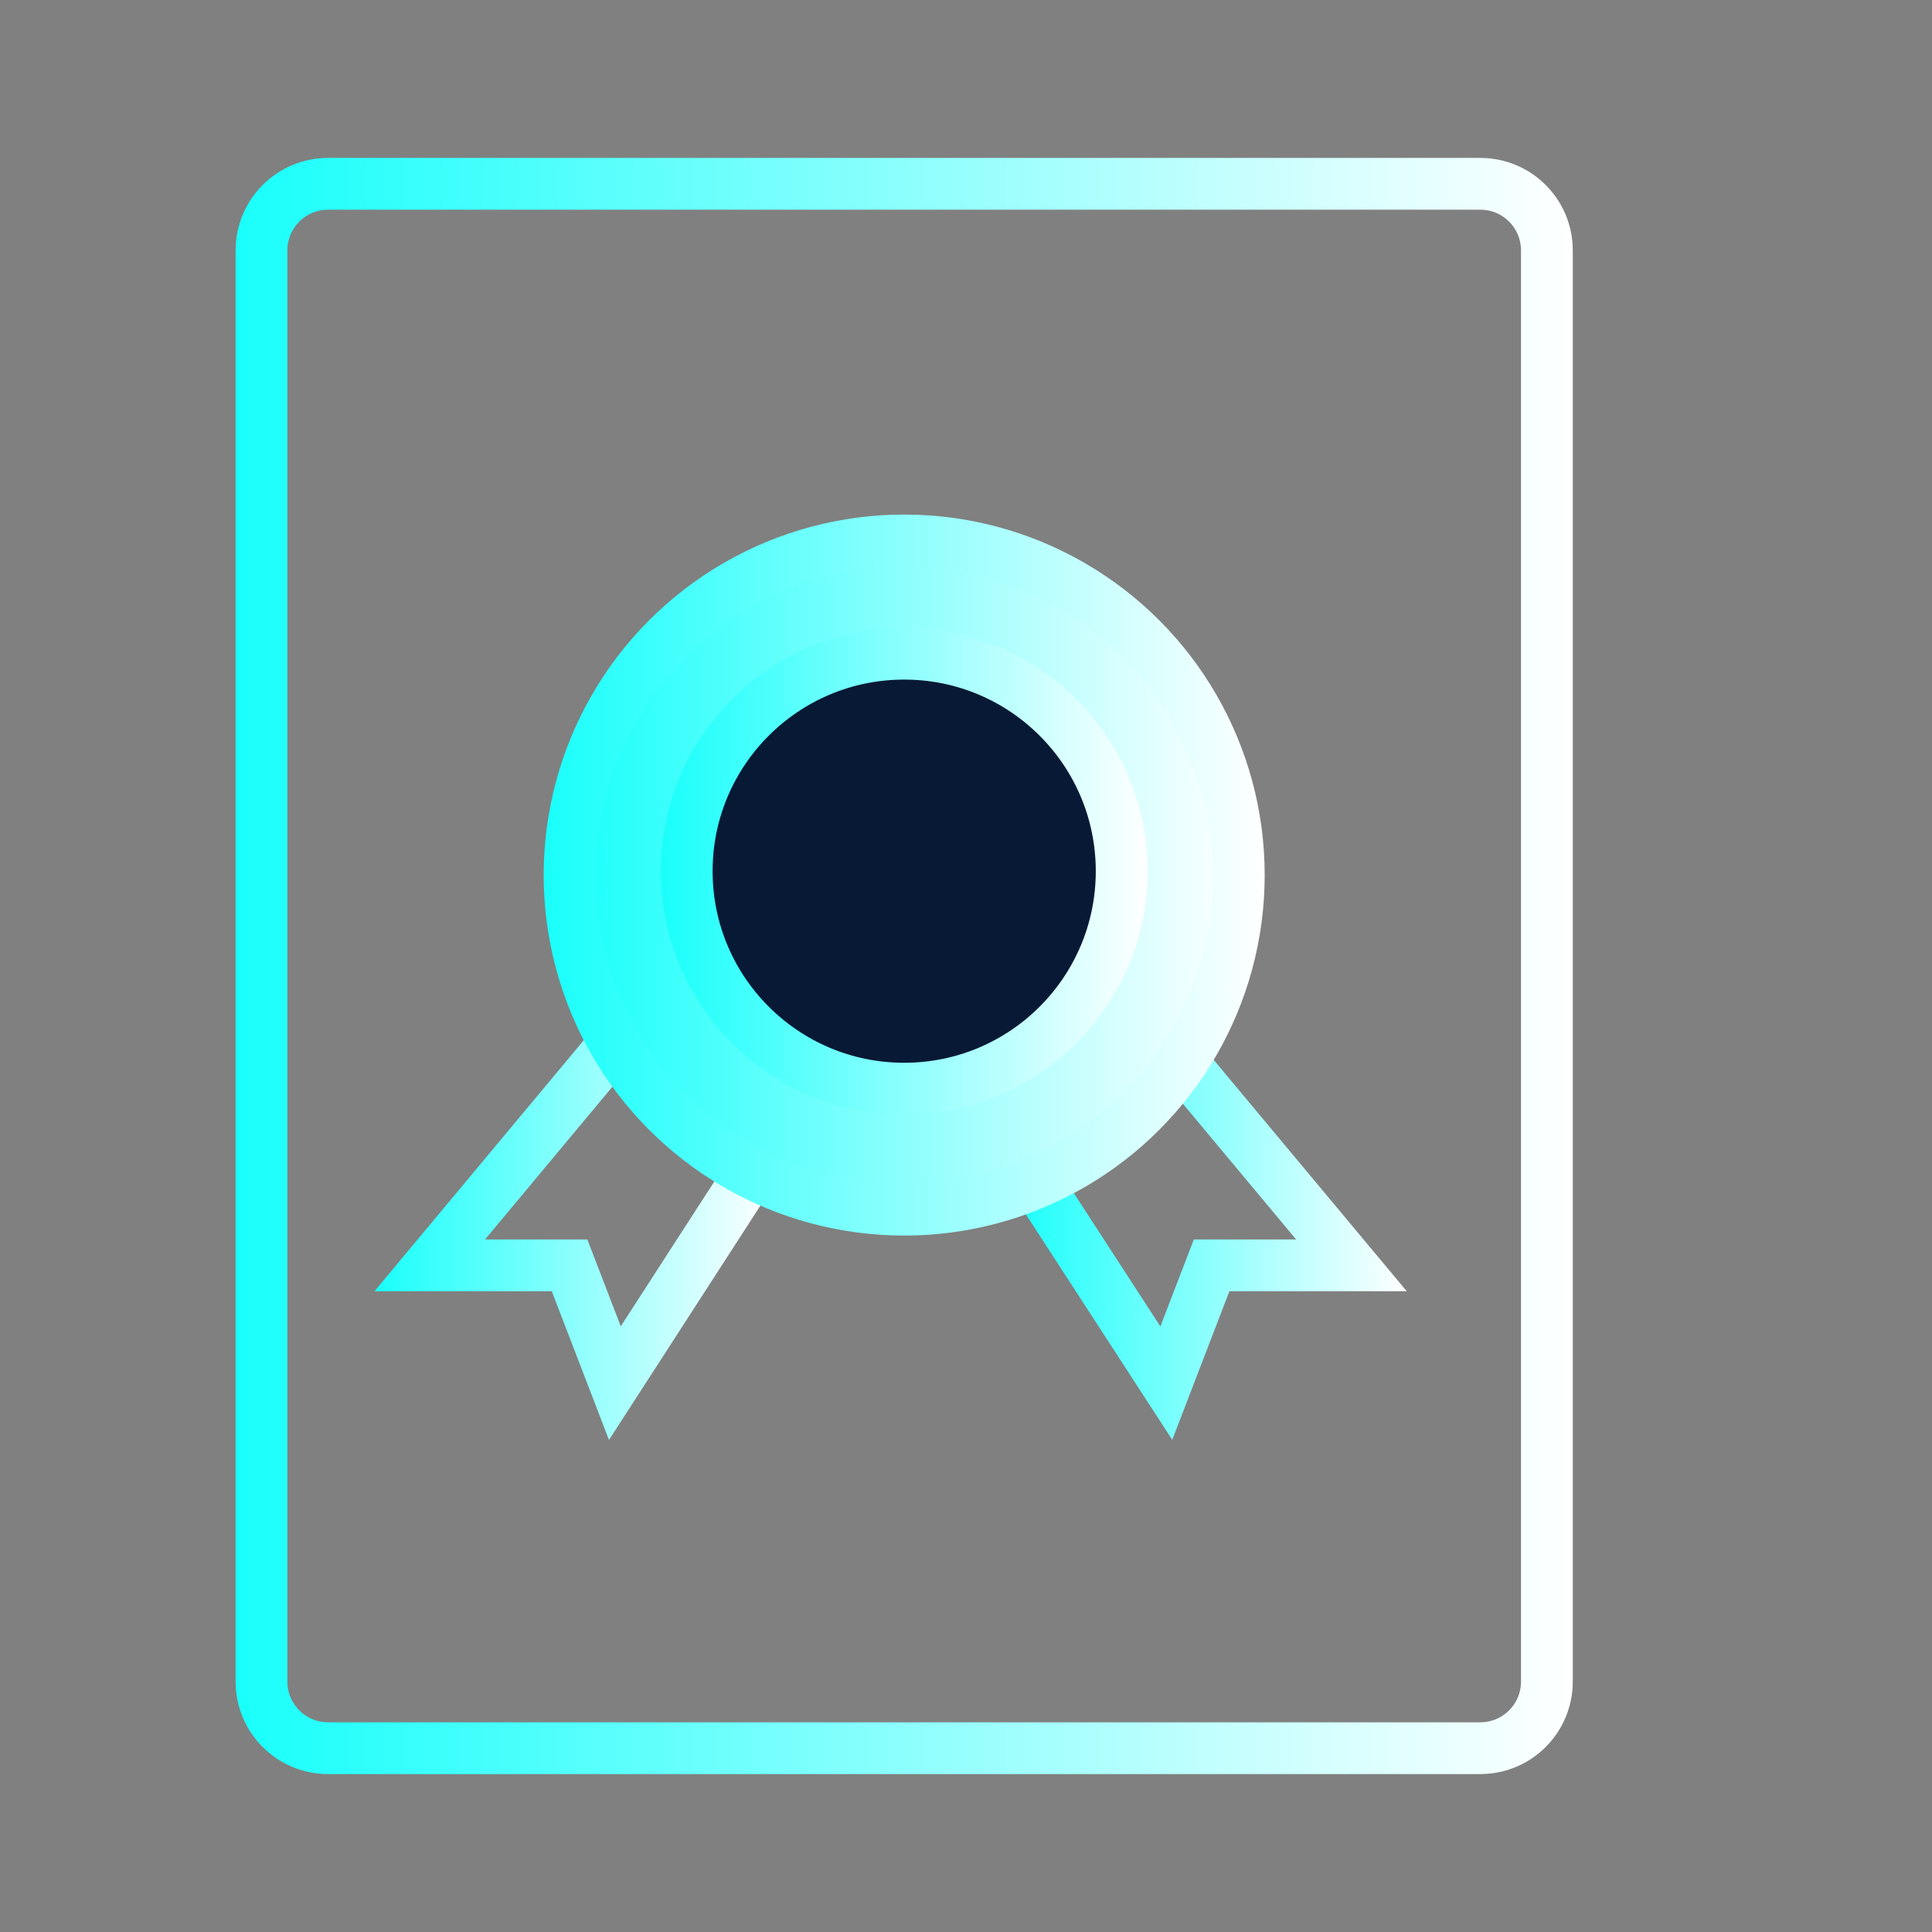 <?xml version="1.0" encoding="UTF-8"?> <!-- Generator: Adobe Illustrator 21.1.0, SVG Export Plug-In . SVG Version: 6.00 Build 0) --> <svg xmlns="http://www.w3.org/2000/svg" xmlns:xlink="http://www.w3.org/1999/xlink" x="0px" y="0px" viewBox="0 0 298.5 298.5" style="enable-background:new 0 0 298.5 298.5;" xml:space="preserve"><rect x="0" y="0" width="298.5" height="298.5" fill="#808080" stroke="none"/> <style type="text/css"> .st0{fill:none;stroke:url(#SVGID_1_);stroke-width:11;stroke-miterlimit:10;} .st1{fill:none;stroke:url(#SVGID_2_);stroke-width:11;stroke-miterlimit:10;} .st2{fill:none;stroke:url(#SVGID_3_);stroke-width:8;stroke-miterlimit:10;} .st3{fill:none;stroke:url(#SVGID_4_);stroke-width:8;stroke-miterlimit:10;} .st4{fill:none;stroke:url(#SVGID_5_);stroke-width:8;stroke-miterlimit:10;} .st5{fill:url(#SVGID_6_);stroke:url(#SVGID_7_);stroke-width:8;stroke-miterlimit:10;} .st6{fill:#081935;stroke:url(#SVGID_8_);stroke-width:8;stroke-miterlimit:10;} </style> <g id="Слой_1"> </g> <g id="Слой_2"> <linearGradient id="SVGID_1_" gradientUnits="userSpaceOnUse" x1="-89.144" y1="241.046" x2="-89.144" y2="241.046"> <stop offset="0" style="stop-color:#19FFFB"></stop> <stop offset="1" style="stop-color:#FFFFFF"></stop> </linearGradient> <path class="st0" d="M-89.1,241"></path> <linearGradient id="SVGID_2_" gradientUnits="userSpaceOnUse" x1="-46.696" y1="273.715" x2="-46.696" y2="273.715"> <stop offset="0" style="stop-color:#19FFFB"></stop> <stop offset="1" style="stop-color:#FFFFFF"></stop> </linearGradient> <path class="st1" d="M-46.7,273.7"></path> <linearGradient id="SVGID_3_" gradientUnits="userSpaceOnUse" x1="57.861" y1="190.521" x2="119.397" y2="190.521"> <stop offset="0" style="stop-color:#19FFFB"></stop> <stop offset="1" style="stop-color:#FFFFFF"></stop> </linearGradient> <polyline class="st2" points="95,161.2 66.4,195.5 88,195.5 95,213.7 116,181.2 "></polyline> <linearGradient id="SVGID_4_" gradientUnits="userSpaceOnUse" x1="155.761" y1="191.972" x2="217.297" y2="191.972"> <stop offset="0" style="stop-color:#19FFFB"></stop> <stop offset="1" style="stop-color:#FFFFFF"></stop> </linearGradient> <polyline class="st3" points="182.6,164.1 208.8,195.5 187.2,195.5 180.2,213.7 159.1,181.2 "></polyline> <linearGradient id="SVGID_5_" gradientUnits="userSpaceOnUse" x1="36.382" y1="149.25" x2="243" y2="149.25"> <stop offset="0" style="stop-color:#19FFFB"></stop> <stop offset="1" style="stop-color:#FFFFFF"></stop> </linearGradient> <path class="st4" d="M228.7,270.1h-178c-5.7,0-10.3-4.6-10.3-10.3V38.7c0-5.7,4.6-10.3,10.3-10.3h178c5.7,0,10.3,4.6,10.3,10.3 v221.1C239,265.5,234.4,270.1,228.7,270.1z"></path> <linearGradient id="SVGID_6_" gradientUnits="userSpaceOnUse" x1="87.999" y1="135.194" x2="191.383" y2="135.194"> <stop offset="0" style="stop-color:#19FFFB"></stop> <stop offset="1" style="stop-color:#FFFFFF"></stop> </linearGradient> <linearGradient id="SVGID_7_" gradientUnits="userSpaceOnUse" x1="83.999" y1="135.194" x2="195.383" y2="135.194"> <stop offset="0" style="stop-color:#19FFFB"></stop> <stop offset="1" style="stop-color:#FFFFFF"></stop> </linearGradient> <circle class="st5" cx="139.7" cy="135.2" r="51.7"></circle> <linearGradient id="SVGID_8_" gradientUnits="userSpaceOnUse" x1="102.057" y1="134.556" x2="177.324" y2="134.556"> <stop offset="0" style="stop-color:#19FFFB"></stop> <stop offset="1" style="stop-color:#FFFFFF"></stop> </linearGradient> <circle class="st6" cx="139.7" cy="134.6" r="33.6"></circle> </g> </svg> 